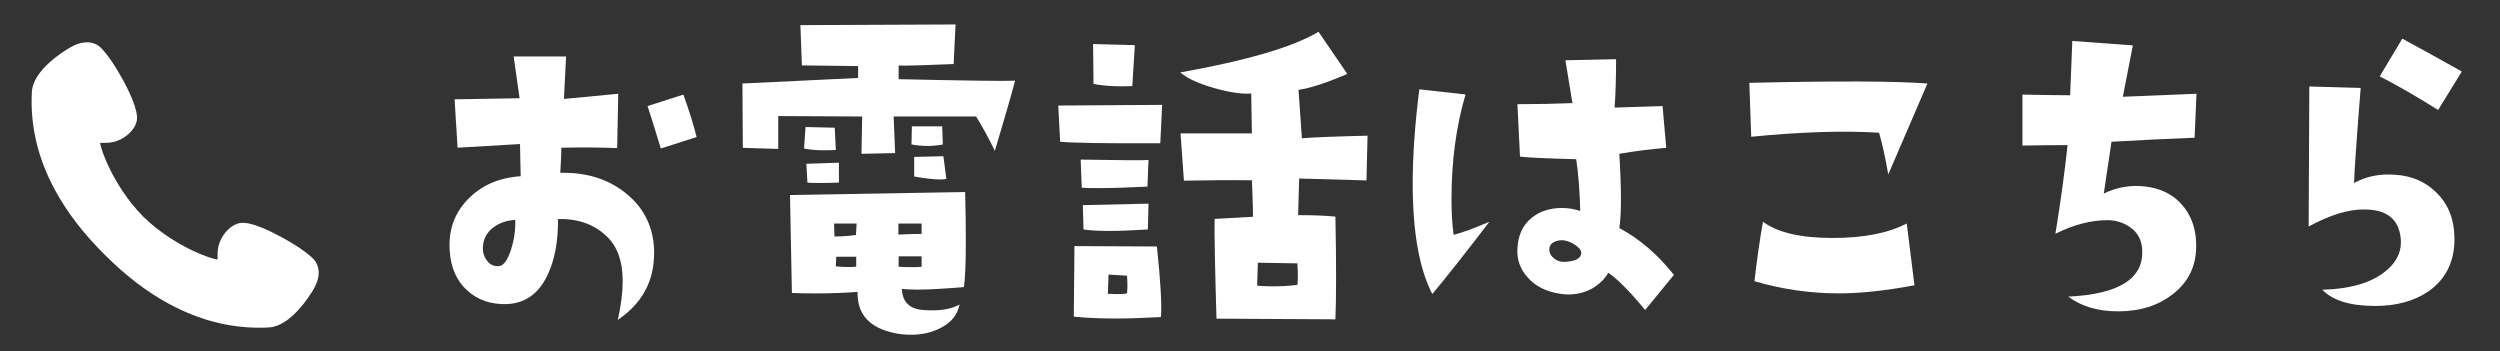 <?xml version="1.0" encoding="UTF-8"?><svg id="_レイヤー_1" xmlns="http://www.w3.org/2000/svg" viewBox="0 0 185 26"><rect x="0" y="0" width="185" height="26" fill="#333333" stroke="none"/><defs><style>.cls-1{fill:#fff;stroke-width:0px;}</style></defs><path class="cls-1" d="M23.38,19.41c-.29-.51-1.53-1.31-2.51-1.84-.82-.45-2.31-1.19-3.08-1.07-.62.09-1.25.68-1.54,1.45-.16.42-.15.77-.15,1.02v.24c-.29-.04-1.03-.26-2.06-.77-.76-.38-2.21-1.19-3.44-2.41-1.22-1.22-2.04-2.66-2.42-3.42-.51-1.02-.74-1.76-.77-2.04h.24c.26,0,.61.01,1.03-.15.77-.29,1.36-.92,1.45-1.53.11-.77-.63-2.25-1.08-3.07-.54-.97-1.34-2.2-1.85-2.49-.56-.32-1.24-.26-2.02.19-.45.26-2.73,1.66-2.82,3.27-.14,2.49.44,4.95,1.73,7.31.89,1.63,2.09,3.19,3.67,4.76,1.58,1.58,3.15,2.77,4.79,3.65,2.14,1.15,4.36,1.74,6.62,1.74.24,0,.49,0,.73-.02,1.62-.09,3.02-2.35,3.29-2.8.45-.78.52-1.45.19-2.01h0Z"/><path class="cls-1" d="M48.4,18.78c0,2.04-.89,3.67-2.68,4.89.24-1.09.36-2.05.36-2.87,0-1.44-.38-2.53-1.15-3.28-.93-.91-2.14-1.35-3.64-1.31.02,1.68-.25,3.07-.79,4.18-.64,1.33-1.61,2.03-2.93,2.11-1.2.05-2.2-.28-2.99-1-.79-.72-1.23-1.7-1.3-2.94-.11-1.49.33-2.76,1.33-3.8s2.3-1.61,3.92-1.72l-.05-2.38-4.62.27-.22-3.58,4.81-.08-.44-3.09h3.88l-.16,3.14,4.02-.38-.08,4.02c-1.15-.05-2.52-.06-4.13-.03,0,.44-.03,1.06-.08,1.86,1.91-.05,3.53.45,4.84,1.5,1.4,1.11,2.11,2.61,2.11,4.48ZM38.12,16.27c-.6.04-1.12.21-1.56.52-.49.35-.77.82-.82,1.42-.04.4.06.76.29,1.07.23.31.53.45.92.41.33-.04.62-.46.88-1.26.22-.71.32-1.43.3-2.16ZM51.55,10.14l-2.65.85c-.44-1.46-.77-2.51-.98-3.14l2.65-.85c.42,1.17.75,2.21.98,3.14Z"/><path class="cls-1" d="M75.12,5.96c-.31,1.17-.81,2.9-1.5,5.2-.49-1-.96-1.85-1.39-2.54h-6.1l.11,2.71-2.49.05.05-2.76-6.21-.03v2.43l-2.62-.08-.03-4.76,8.56-.41v-.88l-4.16-.05-.11-2.98,11.48-.05-.14,2.93c-2.13.09-3.49.13-4.07.11v1.01c5.12.11,7.99.15,8.61.11ZM71.42,14.22c.04,1.42.05,2.64.05,3.66,0,1.64-.05,2.76-.14,3.36-1.46.13-2.62.19-3.47.19-.46,0-.83-.02-1.12-.05.04.97.56,1.49,1.59,1.56,1.13.09,2.02-.04,2.68-.41-.15.75-.6,1.32-1.37,1.72-.66.35-1.39.52-2.21.52-.44,0-.83-.04-1.18-.11-1.9-.38-2.83-1.4-2.79-3.06-.89.07-1.91.11-3.06.11-.57,0-1.17,0-1.8-.03l-.14-7.25,12.96-.22ZM61.85,11.1c-.95.05-1.73.02-2.35-.11l.11-1.59,2.16.05.08,1.64ZM62.07,13.51c-.51.02-.96.03-1.34.03s-.73,0-.98-.03l-.08-1.39,2.41-.08v1.48ZM63.39,16.54h-1.67l.03.96c.55,0,1.08-.04,1.59-.11l.05-.85ZM63.36,19.74v-.74h-1.48l-.03.71c.36.04.68.05.96.05.2,0,.38,0,.55-.03ZM68.2,17.31v-.77h-1.72v.82c.67-.04,1.25-.05,1.72-.05ZM68.2,19.74v-.77h-1.7v.77c.35.02.66.03.93.03.29,0,.55,0,.77-.03ZM69.78,10.69c-.38.07-.77.11-1.15.11s-.78-.04-1.18-.11l.03-1.34h2.24l.05,1.34ZM70.03,13.23c-.11.04-.26.05-.44.05-.47,0-1.12-.07-1.94-.22v-1.45l2.16-.05.22,1.67Z"/><path class="cls-1" d="M86,7.76l-.14,2.84c-3.94.02-6.41-.02-7.41-.11l-.14-2.68,7.68-.05ZM85.92,23.46c-1.24.07-2.38.11-3.42.11-1.15,0-2.16-.05-3.04-.14l.05-5.22,6.1.03c.27,2.53.37,4.28.3,5.22ZM84.99,11.84l-.08,1.97c-1.46.07-2.64.11-3.55.11-.53,0-.97,0-1.31-.03l-.08-2.08c2.84.05,4.52.06,5.03.03ZM84.99,15.07l-.05,1.91c-1.13.07-2.09.11-2.87.11s-1.41-.04-1.89-.11l-.05-1.8,4.87-.11ZM83.98,3.33l-.19,3.04c-1.09.05-2.05,0-2.87-.16l-.03-2.95,3.09.08ZM83.4,21.71c.04-.35.04-.78,0-1.31l-1.37-.08-.05,1.42c.73.04,1.2.03,1.42-.03ZM101.2,10.01l-.08,3.34-4.98-.14-.08,2.71c1.18,0,2.11.04,2.76.11.04,1.79.05,3.32.05,4.59s-.02,2.26-.05,3.01l-8.8-.05c-.11-3.77-.16-6.23-.14-7.38l2.84-.16c0-.38-.01-.96-.04-1.72s-.04-1.09-.04-.98c-1.68-.02-3.35,0-5.03.03l-.25-3.5h5.28l-.05-2.95c-.69.05-1.61-.08-2.76-.41s-1.98-.71-2.49-1.15c4.98-.89,8.39-1.9,10.23-3.01l2.13,3.12c-1.53.66-2.73,1.05-3.61,1.18l.25,3.58c.93-.07,2.55-.14,4.87-.19ZM96.01,21.08c.04-.35.04-.88,0-1.59l-2.93-.05-.05,1.7c.42.04.83.05,1.23.05.6,0,1.18-.04,1.75-.11Z"/><path class="cls-1" d="M110.2,16.43c-1.84,2.41-3.25,4.18-4.21,5.33-.97-1.88-1.45-4.6-1.45-8.18,0-2.04.16-4.37.49-6.97l3.42.38c-.69,2.33-1.04,4.92-1.04,7.77,0,.97.05,1.84.16,2.62.62-.16,1.5-.48,2.62-.96ZM123.87,20.34l-2.13,2.6c-1.11-1.35-2.02-2.27-2.73-2.76-.2.38-.53.73-.98,1.04-.58.38-1.24.57-1.97.57-.2,0-.4-.02-.6-.05-1.04-.15-1.85-.56-2.43-1.23-.55-.62-.79-1.32-.74-2.11.04-.97.38-1.72,1.04-2.27.6-.49,1.35-.74,2.24-.74.46,0,.91.07,1.37.22-.04-1.46-.14-2.73-.3-3.83-2.19-.05-3.57-.12-4.16-.19l-.19-3.88c1.46,0,2.82-.03,4.07-.08l-.52-3.17,3.75-.08c0,1.46-.04,2.65-.11,3.58l3.55-.11.27,3.09c-1.13.09-2.29.24-3.47.44.16,2.64.16,4.48,0,5.5,1.48.78,2.83,1.94,4.05,3.47ZM117.01,18.81c.04-.2-.08-.41-.36-.62-.27-.21-.57-.34-.88-.4-.25-.04-.51,0-.75.11s-.37.3-.37.57c0,.26.12.48.37.67s.54.27.89.23c.67-.05,1.04-.25,1.09-.57Z"/><path class="cls-1" d="M142.63,6.18l-2.9,6.73c-.22-1.28-.45-2.31-.68-3.09-2.64-.16-5.8-.06-9.46.3l-.14-3.99c6.45-.15,10.85-.13,13.18.05ZM141.67,21.11c-2.13.4-4,.6-5.61.6-2.1,0-4.17-.3-6.23-.9.18-1.59.39-3.05.63-4.4,1.08.8,2.79,1.2,5.14,1.2s4.11-.36,5.5-1.07l.57,4.57Z"/><path class="cls-1" d="M162.54,6.94l-.14,3.25c-1.84.07-3.89.17-6.15.3l-.57,3.83c.98-.47,2-.65,3.06-.52,1.13.13,2.03.57,2.69,1.31.67.75,1.03,1.67,1.08,2.76.09,1.62-.47,2.92-1.7,3.88-1.09.86-2.45,1.29-4.07,1.29-1.48,0-2.71-.36-3.69-1.09,3.79-.18,5.61-1.35,5.47-3.5-.04-.66-.3-1.18-.79-1.56s-1.07-.58-1.72-.6c-1.28,0-2.58.34-3.91,1.01.38-2.33.68-4.52.9-6.56-.62,0-1.73,0-3.34.03v-3.77c.93.02,2.11.04,3.53.05l.16-4.02,4.48.33-.74,3.8,5.44-.22Z"/><path class="cls-1" d="M181.63,17.69c0,1.68-.64,2.96-1.91,3.86-1.06.73-2.38,1.09-3.96,1.09-1.84,0-3.14-.4-3.91-1.2,1.97-.05,3.48-.47,4.54-1.26.95-.71,1.37-1.57,1.26-2.57-.15-1.4-1.04-2.11-2.68-2.11-1.17-.02-2.54.4-4.13,1.26l.05-10.36,3.8.11c-.31,3.87-.47,6.21-.49,7.03.93-.51,1.98-.71,3.14-.6,1.18.09,2.17.53,2.95,1.31.89.86,1.34,2.01,1.34,3.45ZM182.17,5.3l-1.75,2.84c-1.59-1-3.03-1.83-4.32-2.49l1.67-2.79c1.59.86,3.05,1.67,4.4,2.43Z"/></svg>